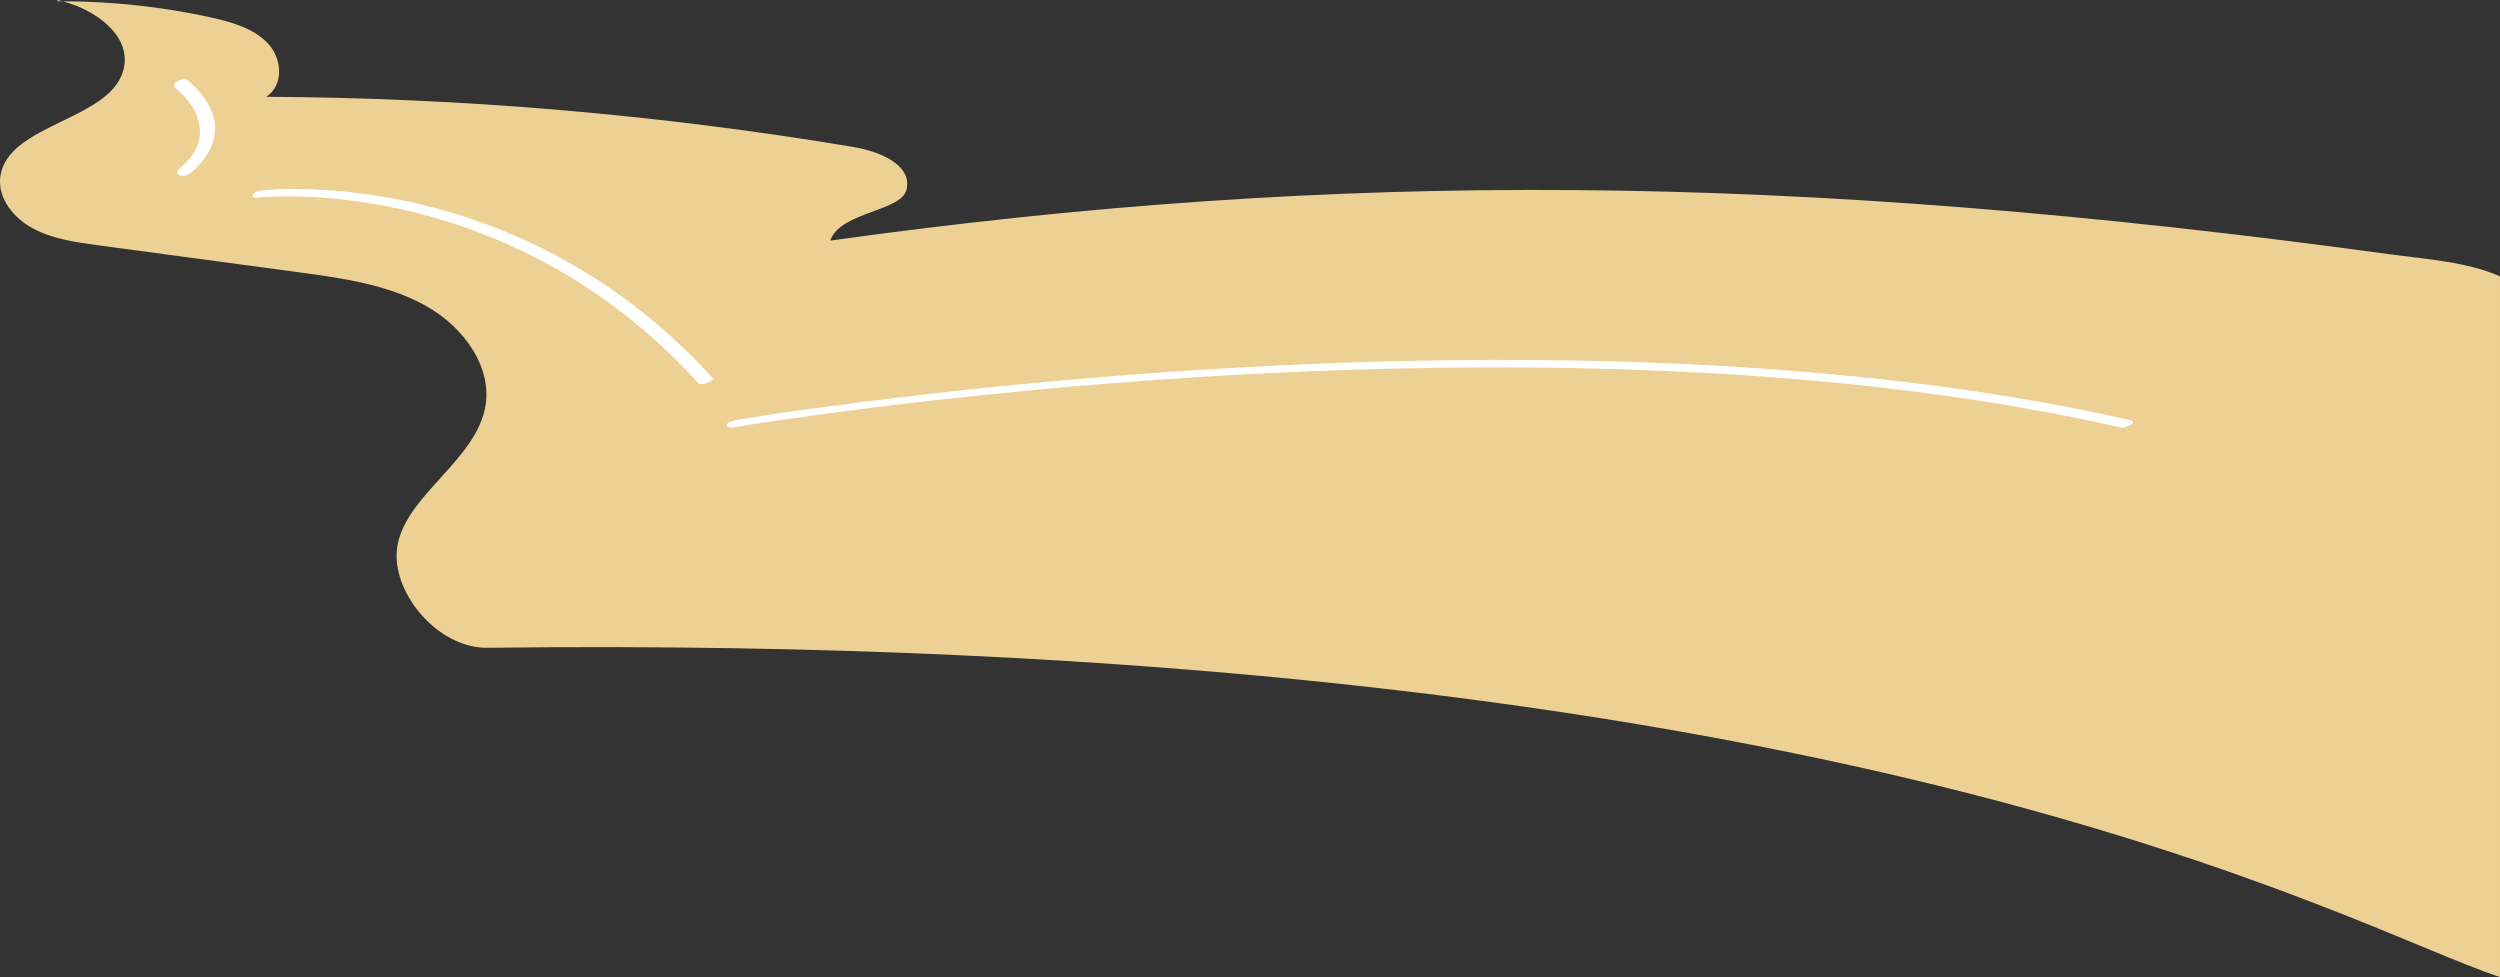 <?xml version="1.0" encoding="UTF-8"?>
<svg id="_圖層_2" data-name="圖層 2" xmlns="http://www.w3.org/2000/svg" viewBox="0 0 971.71 379.76">
  <rect x="0" y="0" width="971.71" height="379.76" fill="#333333" stroke="none"/>
  <defs>
    <style>
      .cls-1 {
        fill: #edd194;
      }

      .cls-1, .cls-2 {
        stroke-width: 0px;
      }

      .cls-2 {
        fill: #fff;
      }
    </style>
  </defs>
  <g id="_圖層_1-2" data-name="圖層 1">
    <g>
      <path class="cls-1" d="M22.33.48c.68,0,1.36.02,2.05.02-.69-.18-1.38-.35-2.06-.5l.02.48Z"/>
      <path class="cls-1" d="M928.96,98.84c-233.44-31.91-408.39-32.85-606.25-5.33,3.99-11.65,29.13-11.18,29.8-20.71,1.38-9.13-11.13-14.05-20.99-15.7-75.2-12.56-151.58-19.09-228.01-19.48,6.9-4.53,6.17-14.87.61-20.76-5.56-5.89-14.19-8.35-22.44-10.15C62.92,2.61,43.65.54,24.37.5c12.91,3.43,25.77,12.93,23.95,24.98C45.08,46.99,2.37,47.5.08,69.11c-.85,8.06,5.21,15.67,12.83,19.74s16.57,5.32,25.29,6.49c25.89,3.48,51.77,6.97,77.66,10.45,17.23,2.32,35.01,4.81,49.85,13.19,14.85,8.38,26.13,24.28,22.76,40-4.8,22.44-36.32,36.49-34.23,59.27,1.49,16.24,17.82,33.74,35.26,33.53,526.88-6.42,722.38,108.34,782.21,127.98V107.4c-12.9-5.65-28.26-6.59-42.75-8.57Z"/>
    </g>
    <path class="cls-2" d="M68.29,34.25c.52.4-.28-.25.21.17s.98.85,1.44,1.3c1.47,1.41,2.82,2.95,4,4.62,3.11,4.39,4.76,9.74,3.21,15.04-1.25,4.26-4.39,7.66-7.7,10.46-1,.84-.48,2.07.64,2.39,1.44.41,3.01-.18,4.1-1.1,5.93-5,10.58-12,9.16-20.06-.9-5.09-4-9.7-7.61-13.3-.91-.91-1.88-1.78-2.9-2.56-1.74-1.31-6.99,1.2-4.55,3.05h0Z"/>
    <path class="cls-2" d="M100.59,76.75c.23-.03.45-.04.68-.07-1.21.14-.28.02.15,0,.39-.03.78-.06,1.18-.09,2.5-.17,5.02-.25,7.53-.27,1.8-.02,3.6,0,5.4.03,1.01.02,2.02.05,3.03.09.26,0,.51.02.77.03.13,0,.9.04.55.02s.44.02.57.03c.3.02.6.03.9.05,5.14.28,10.26.76,15.36,1.41,12.98,1.67,25.79,4.52,38.26,8.49,15.61,4.97,30.69,11.69,44.78,20.06,16.92,10.05,32.42,22.4,46.14,36.49,1.88,1.93,3.72,3.89,5.53,5.88,1.17,1.28,6.65-.77,5.42-2.13-13.68-15-29.23-28.27-46.39-39.13-14.38-9.1-29.82-16.54-45.91-22.09-13.08-4.51-26.59-7.79-40.28-9.81-9.7-1.43-19.5-2.22-29.31-2.26-4.4-.02-8.9,0-13.28.56-.06,0-.11.01-.17.02-.92.11-3.11.67-3.34,1.79-.24,1.18,1.81.99,2.42.92h0Z"/>
    <path class="cls-2" d="M284.96,166.15c10.75-1.83,21.56-3.35,32.36-4.84,28.47-3.92,57.04-7.15,85.66-9.83,40.41-3.78,80.93-6.41,121.49-7.73,46.81-1.53,93.7-1.34,140.47,1.32,47.8,2.71,95.58,7.98,142.54,17.47,5.67,1.15,11.33,2.36,16.97,3.64,1.61.36,6.76-2.14,3.63-2.85-46.75-10.57-94.44-16.62-142.22-20-47.33-3.35-94.83-4.08-142.27-2.97-41.92.98-83.81,3.42-125.59,7.05-30.57,2.65-61.1,5.95-91.52,9.99-13.38,1.77-26.8,3.51-40.09,5.87-.18.03-.36.06-.54.09-.81.14-3.28.69-3.33,1.82s1.62,1.12,2.43.98h0Z"/>
  </g>
</svg>